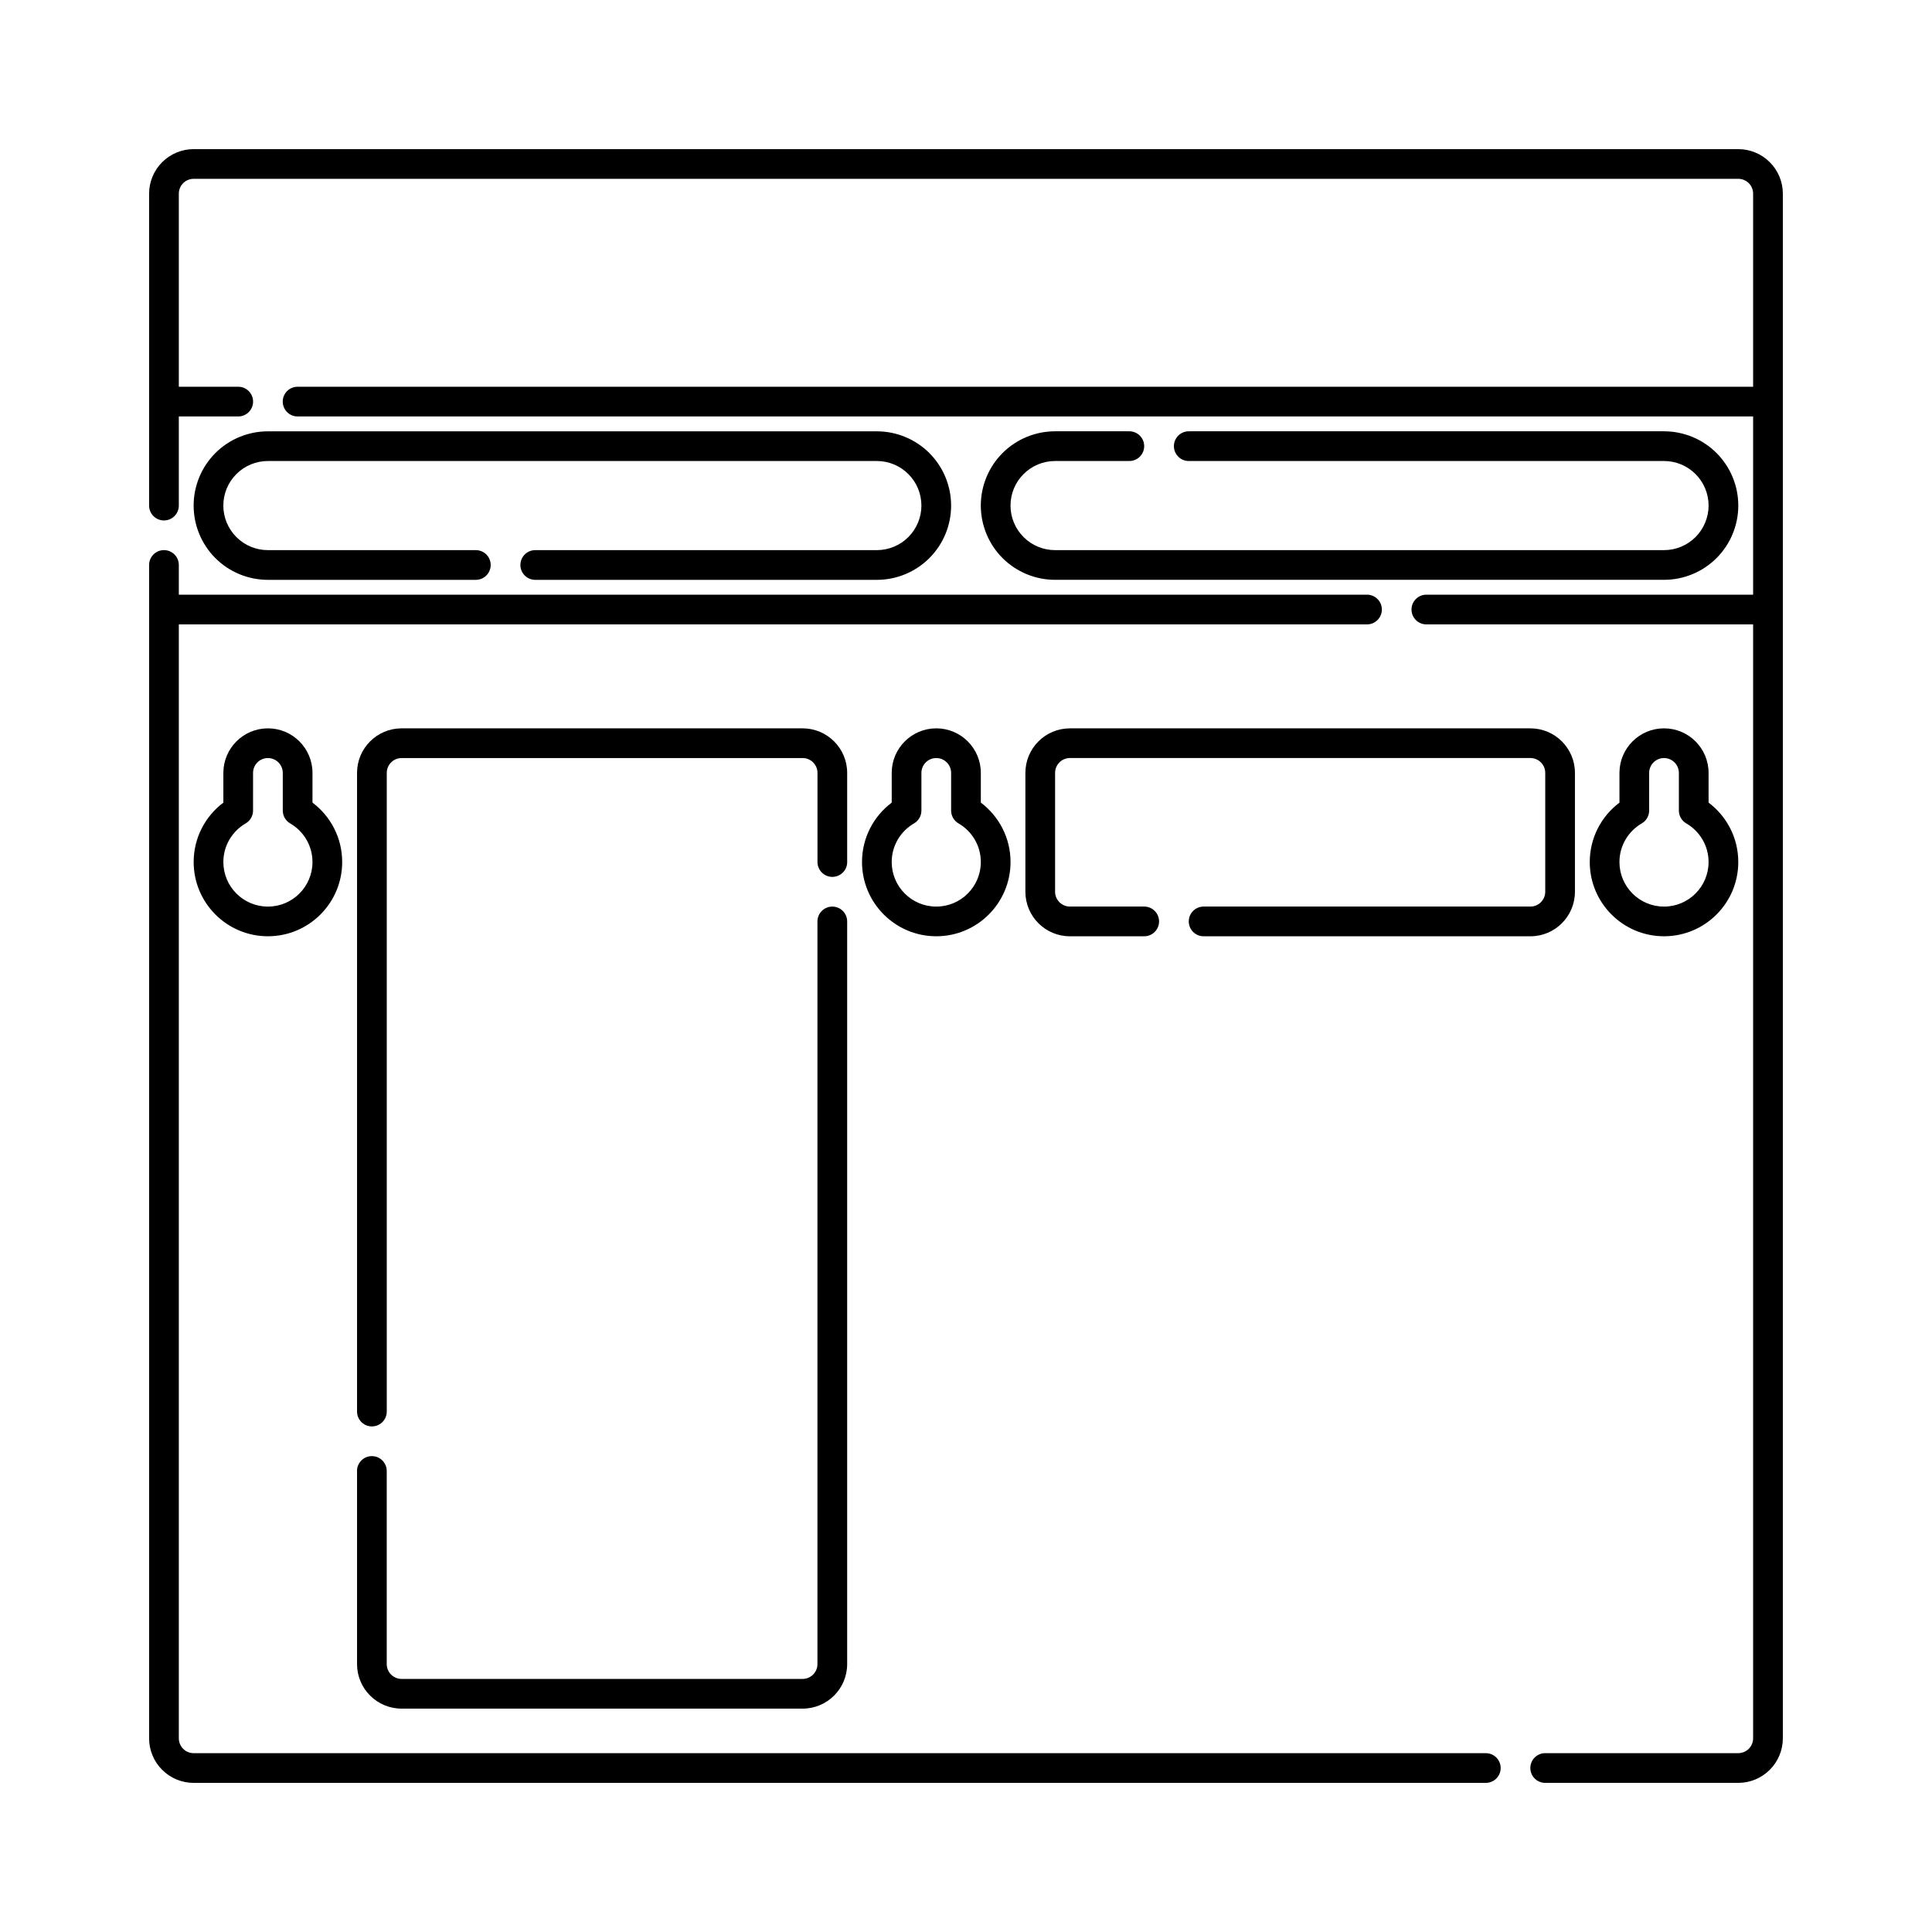 <?xml version="1.0" encoding="UTF-8"?>
<!-- Uploaded to: SVG Repo, www.svgrepo.com, Generator: SVG Repo Mixer Tools -->
<svg fill="#000000" width="800px" height="800px" version="1.1" viewBox="144 144 512 512" xmlns="http://www.w3.org/2000/svg">
 <path d="m191.39 309.47h314.88c2.172 0 3.938-1.762 3.938-3.938 0-2.172-1.762-3.938-3.938-3.938h-314.88v-7.871c0-2.172-1.762-3.938-3.938-3.938-2.172 0-3.938 1.762-3.938 3.938v310.95c0 3.133 1.242 6.137 3.461 8.348 2.211 2.215 5.215 3.461 8.348 3.461h342.43c2.172 0 3.938-1.762 3.938-3.938 0-2.172-1.762-3.938-3.938-3.938h-342.43c-1.043 0-2.047-0.414-2.781-1.152-0.738-0.734-1.152-1.738-1.152-2.781zm0-55.105h15.742c2.172 0 3.938-1.762 3.938-3.938 0-2.172-1.762-3.938-3.938-3.938h-15.742v-51.168c0-1.043 0.414-2.047 1.152-2.781 0.734-0.738 1.738-1.152 2.781-1.152h409.34c1.043 0 2.047 0.414 2.781 1.152 0.738 0.734 1.152 1.738 1.152 2.781v51.168h-385.73c-2.172 0-3.938 1.762-3.938 3.938 0 2.172 1.762 3.938 3.938 3.938h385.73v47.23h-86.594c-2.172 0-3.938 1.762-3.938 3.938 0 2.172 1.762 3.938 3.938 3.938h86.594v295.2c0 1.043-0.414 2.047-1.152 2.781-0.734 0.738-1.738 1.152-2.781 1.152h-51.168c-2.172 0-3.938 1.762-3.938 3.938 0 2.172 1.762 3.938 3.938 3.938h51.168c3.133 0 6.137-1.242 8.348-3.461 2.215-2.211 3.461-5.215 3.461-8.348v-409.34c0-3.133-1.242-6.137-3.461-8.348-2.211-2.215-5.215-3.461-8.348-3.461h-409.34c-3.133 0-6.137 1.242-8.348 3.461-2.215 2.211-3.461 5.215-3.461 8.348v82.656c0 2.172 1.762 3.938 3.938 3.938 2.172 0 3.938-1.762 3.938-3.938zm47.23 279.46v51.168c0 6.523 5.285 11.809 11.809 11.809h106.27c6.523 0 11.809-5.285 11.809-11.809v-196.8c0-2.172-1.762-3.938-3.938-3.938-2.172 0-3.938 1.762-3.938 3.938v196.8c0 2.172-1.762 3.938-3.938 3.938h-106.27c-2.172 0-3.938-1.762-3.938-3.938v-51.168c0-2.172-1.762-3.938-3.938-3.938-2.172 0-3.938 1.762-3.938 3.938zm129.89-161.38v-23.617c0-6.523-5.285-11.809-11.809-11.809h-106.27c-6.523 0-11.809 5.285-11.809 11.809v169.25c0 2.172 1.762 3.938 3.938 3.938 2.172 0 3.938-1.762 3.938-3.938v-169.25c0-2.172 1.762-3.938 3.938-3.938h106.27c2.172 0 3.938 1.762 3.938 3.938v23.617c0 2.172 1.762 3.938 3.938 3.938 2.172 0 3.938-1.762 3.938-3.938zm94.465 19.68h86.594c6.523 0 11.809-5.285 11.809-11.809v-31.488c0-6.523-5.285-11.809-11.809-11.809h-122.02c-6.523 0-11.809 5.285-11.809 11.809v31.488c0 6.523 5.285 11.809 11.809 11.809h19.68c2.172 0 3.938-1.762 3.938-3.938 0-2.172-1.762-3.938-3.938-3.938h-19.68c-2.172 0-3.938-1.762-3.938-3.938v-31.488c0-2.172 1.762-3.938 3.938-3.938h122.02c2.172 0 3.938 1.762 3.938 3.938v31.488c0 2.172-1.762 3.938-3.938 3.938h-86.594c-2.172 0-3.938 1.762-3.938 3.938 0 2.172 1.762 3.938 3.938 3.938zm-259.78-43.371v7.949c-4.777 3.59-7.871 9.305-7.871 15.738 0 10.863 8.816 19.68 19.68 19.68 10.863 0 19.68-8.816 19.68-19.68 0-6.434-3.094-12.152-7.871-15.742v-7.871c0-6.519-5.289-11.809-11.809-11.809-6.492 0-11.77 5.25-11.809 11.734zm177.12 0v7.949c-4.777 3.59-7.871 9.305-7.871 15.738 0 10.863 8.816 19.68 19.68 19.68s19.68-8.816 19.68-19.68c0-6.434-3.094-12.152-7.871-15.742v-7.871c0-6.519-5.289-11.809-11.809-11.809-6.492 0-11.77 5.25-11.809 11.734zm192.86 0v7.949c-4.777 3.59-7.871 9.305-7.871 15.738 0 10.863 8.816 19.68 19.68 19.68s19.68-8.816 19.68-19.68c0-6.434-3.094-12.152-7.871-15.742v-7.871c0-6.519-5.289-11.809-11.809-11.809-6.492 0-11.77 5.25-11.809 11.734zm-362.11 0.043c0.016-2.156 1.773-3.906 3.938-3.906 2.172 0 3.938 1.762 3.938 3.938v9.98c0 1.406 0.746 2.699 1.965 3.406 3.531 2.043 5.906 5.859 5.906 10.23 0 6.519-5.289 11.809-11.809 11.809-6.519 0-11.809-5.289-11.809-11.809 0-4.367 2.379-8.188 5.906-10.23 1.215-0.703 1.965-2 1.965-3.406zm177.12 0c0.016-2.156 1.773-3.906 3.938-3.906 2.172 0 3.938 1.762 3.938 3.938v9.98c0 1.406 0.746 2.699 1.965 3.406 3.531 2.043 5.906 5.859 5.906 10.23 0 6.519-5.289 11.809-11.809 11.809s-11.809-5.289-11.809-11.809c0-4.367 2.379-8.188 5.906-10.23 1.215-0.703 1.965-2 1.965-3.406zm192.86 0c0.016-2.156 1.773-3.906 3.938-3.906 2.172 0 3.938 1.762 3.938 3.938v9.98c0 1.406 0.746 2.699 1.965 3.406 3.531 2.043 5.906 5.859 5.906 10.23 0 6.519-5.289 11.809-11.809 11.809s-11.809-5.289-11.809-11.809c0-4.367 2.379-8.188 5.906-10.23 1.215-0.703 1.965-2 1.965-3.406zm-192.86-70.816c0 3.086-1.242 6.137-3.461 8.348-2.211 2.215-5.215 3.461-8.348 3.461h-90.527c-2.172 0-3.938 1.762-3.938 3.938 0 2.172 1.762 3.938 3.938 3.938h90.527c5.219 0 10.227-2.074 13.918-5.762 3.688-3.691 5.762-8.699 5.762-13.918s-2.074-10.227-5.762-13.918c-3.691-3.688-8.699-5.762-13.918-5.762h-161.38c-5.219 0-10.227 2.074-13.918 5.762-3.688 3.691-5.762 8.699-5.762 13.918s2.074 10.227 5.762 13.918c3.691 3.688 8.699 5.762 13.918 5.762h55.105c2.172 0 3.938-1.762 3.938-3.938 0-2.172-1.762-3.938-3.938-3.938h-55.105c-3.133 0-6.137-1.242-8.348-3.461-2.215-2.211-3.461-5.215-3.461-8.348 0-3.133 1.242-6.137 3.461-8.348 2.211-2.215 5.215-3.461 8.348-3.461h161.38c3.133 0 6.137 1.242 8.348 3.461 2.215 2.211 3.461 5.215 3.461 8.348zm208.61 0c0 3.086-1.242 6.137-3.461 8.348-2.211 2.215-5.215 3.461-8.348 3.461h-161.38c-3.133 0-6.137-1.242-8.348-3.461-2.215-2.211-3.461-5.215-3.461-8.348 0-3.133 1.242-6.137 3.461-8.348 2.211-2.215 5.215-3.461 8.348-3.461h19.68c2.172 0 3.938-1.762 3.938-3.938 0-2.172-1.762-3.938-3.938-3.938h-19.68c-5.219 0-10.227 2.074-13.918 5.762-3.688 3.691-5.762 8.699-5.762 13.918s2.074 10.227 5.762 13.918c3.691 3.688 8.699 5.762 13.918 5.762h161.38c5.219 0 10.227-2.074 13.918-5.762 3.688-3.691 5.762-8.699 5.762-13.918s-2.074-10.227-5.762-13.918c-3.691-3.688-8.699-5.762-13.918-5.762h-125.95c-2.172 0-3.938 1.762-3.938 3.938 0 2.172 1.762 3.938 3.938 3.938h125.95c3.133 0 6.137 1.242 8.348 3.461 2.215 2.211 3.461 5.215 3.461 8.348z" fill-rule="evenodd"/>
</svg>